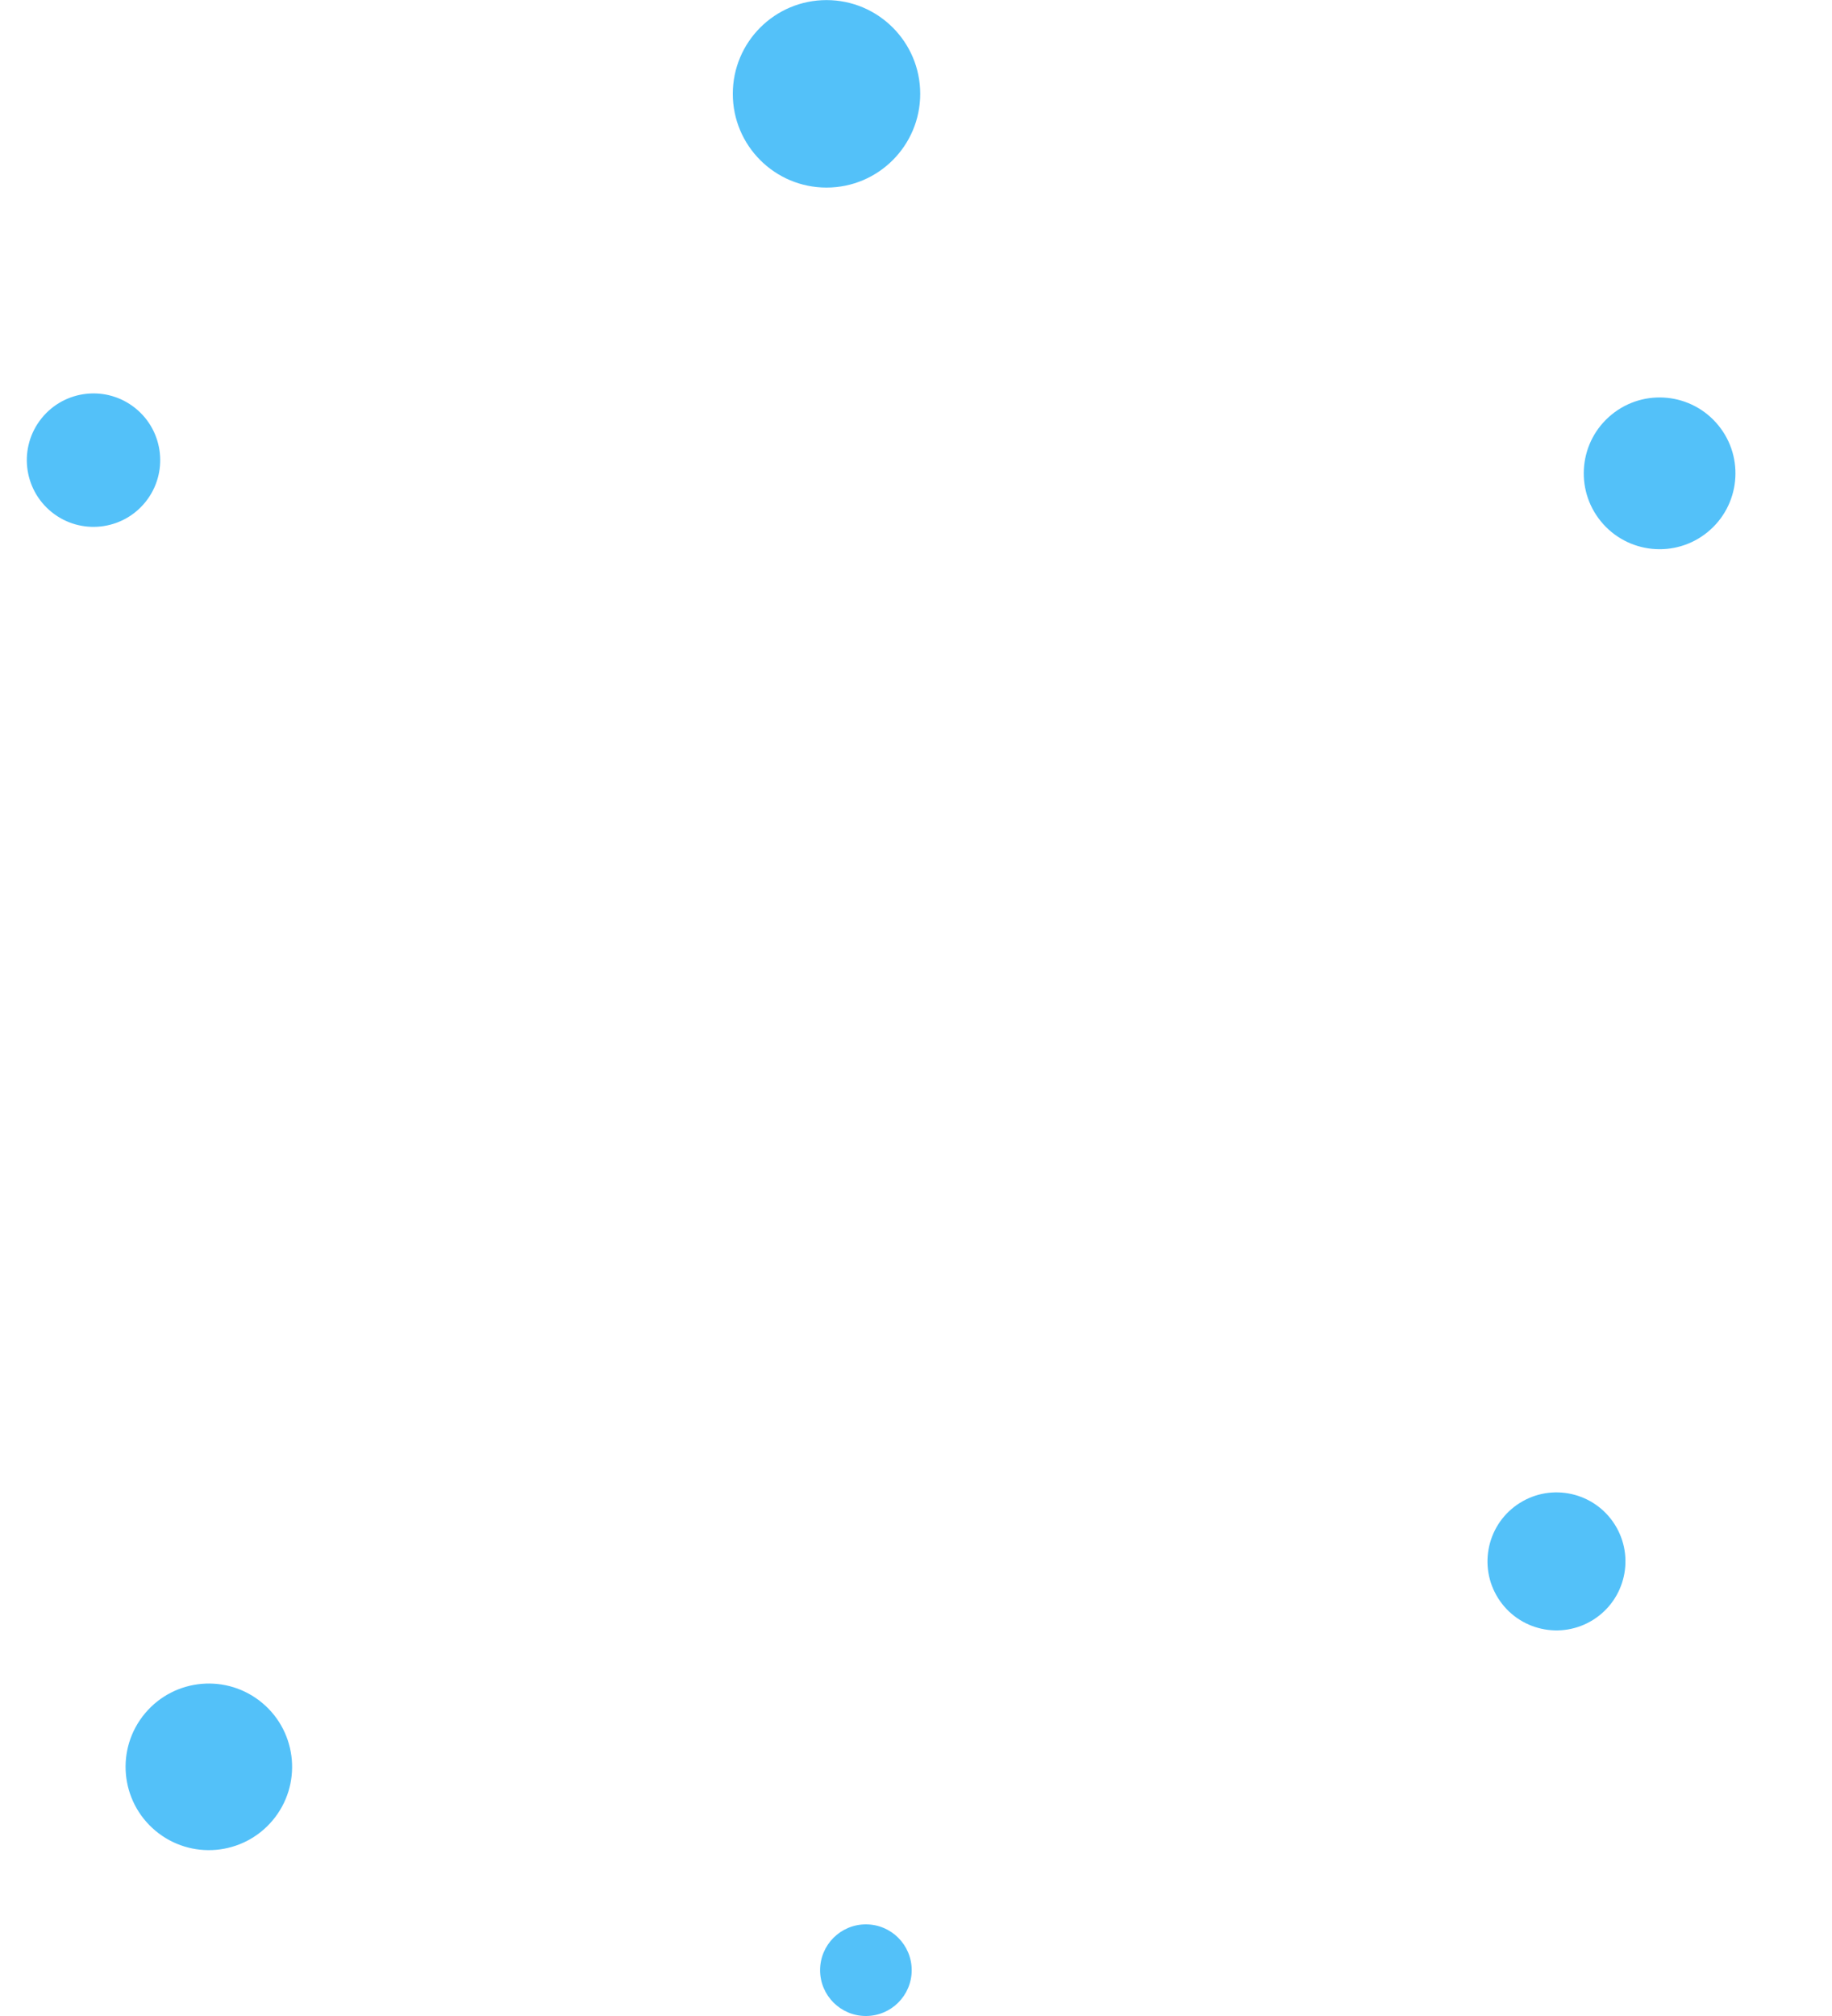 <svg width="20" height="22" viewBox="0 0 20 22" fill="none" xmlns="http://www.w3.org/2000/svg">
<circle cx="1.023" cy="1.023" r="1.023" transform="matrix(1 0 0 -1 8 2.047)" fill="#53C1F9"/>
<circle cx="9.453" cy="21.5" r="0.5" fill="#53C1F9"/>
<circle cx="0.728" cy="0.728" r="0.728" transform="matrix(0.626 -0.78 -0.78 -0.626 1.133 6.045)" fill="#53C1F9"/>
<circle cx="2.28" cy="19.281" r="0.909" transform="rotate(40 2.28 19.281)" fill="#53C1F9"/>
<circle cx="16.992" cy="17.039" r="0.753" transform="rotate(-32.275 16.992 17.039)" fill="#53C1F9"/>
<circle cx="0.828" cy="0.828" r="0.828" transform="matrix(0.632 0.775 0.775 -0.632 16.953 5.047)" fill="#53C1F9"/>
</svg>
